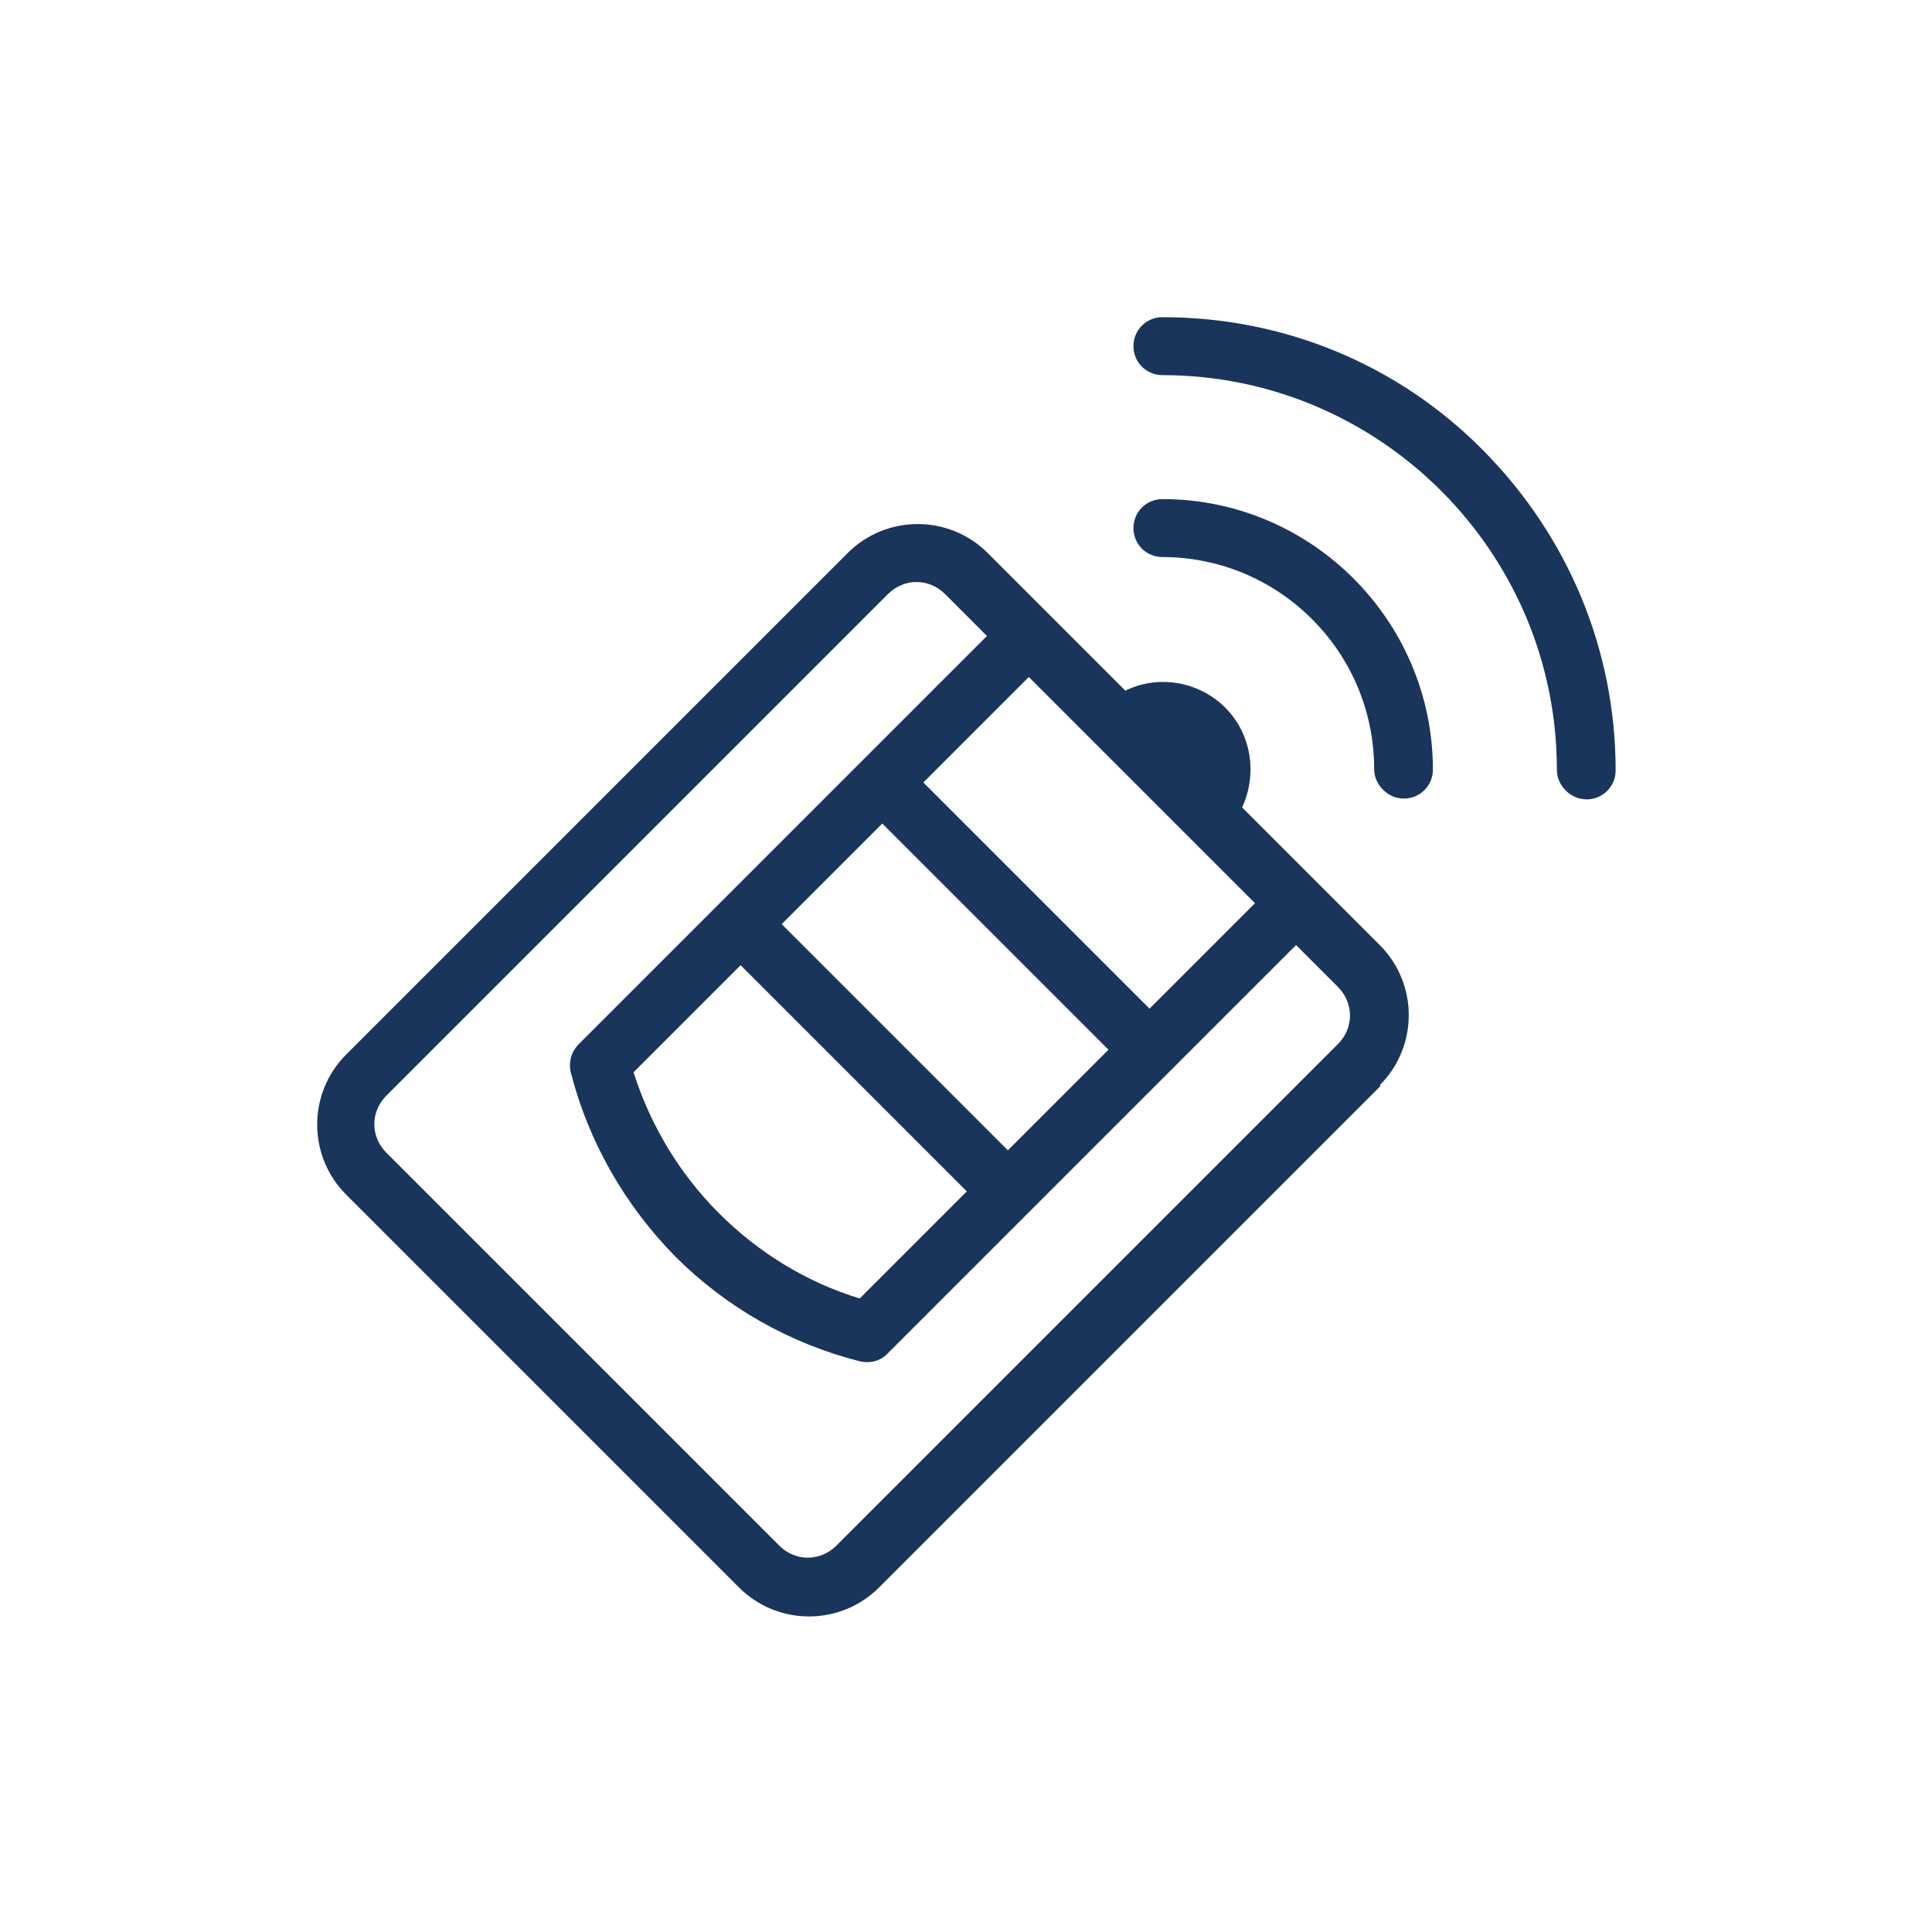 <?xml version="1.0" encoding="UTF-8"?>
<svg id="Capa_3" xmlns="http://www.w3.org/2000/svg" viewBox="0 0 24 24">
  <defs>
    <style>
      .cls-1 {
        fill: #1a355b;
      }
    </style>
  </defs>
  <path class="cls-1" d="M17.14,13.48c.48-.48.48-1.26,0-1.74l-1.71-1.71c.19-.41.12-.91-.21-1.24s-.84-.41-1.24-.21l-1.71-1.71c-.48-.48-1.26-.48-1.74,0l-6.23,6.23c-.48.48-.48,1.26,0,1.74l4.88,4.88c.48.48,1.26.48,1.74,0l6.23-6.23ZM12.52,14.29l-2.81-2.81,1.25-1.25,2.81,2.81-1.25,1.25ZM9.2,11.99l2.81,2.81-1.33,1.33c-.66-.2-1.26-.57-1.75-1.06-.49-.49-.85-1.09-1.06-1.75l1.33-1.33ZM15.59,11.22l-1.31,1.31-2.81-2.81,1.31-1.31,2.81,2.81ZM9.68,19.2l-4.88-4.88c-.2-.2-.2-.51,0-.71l6.23-6.23c.2-.2.51-.2.71,0l.52.52-5.07,5.07c-.09.09-.13.22-.1.35.22.86.67,1.65,1.3,2.29.63.63,1.42,1.08,2.29,1.3.12.03.26,0,.35-.1l5.07-5.07.52.52c.2.2.2.51,0,.71l-6.23,6.23c-.2.2-.51.2-.71,0Z"/>
  <path class="cls-1" d="M14.44,4.66c2.7,0,4.9,2.2,4.9,4.9,0,.1.04.19.11.26.07.07.16.11.26.11.2,0,.36-.16.36-.36,0-1.5-.59-2.91-1.65-3.98s-2.48-1.65-3.98-1.65c-.2,0-.36.16-.36.36,0,.2.16.36.36.36Z"/>
  <path class="cls-1" d="M14.44,6.2c-.2,0-.36.16-.36.36,0,.2.16.36.36.36,1.45,0,2.63,1.18,2.63,2.63,0,.1.04.19.11.26.07.07.16.11.26.11.2,0,.36-.16.36-.36,0-1.85-1.51-3.36-3.36-3.36Z"/>
</svg>
